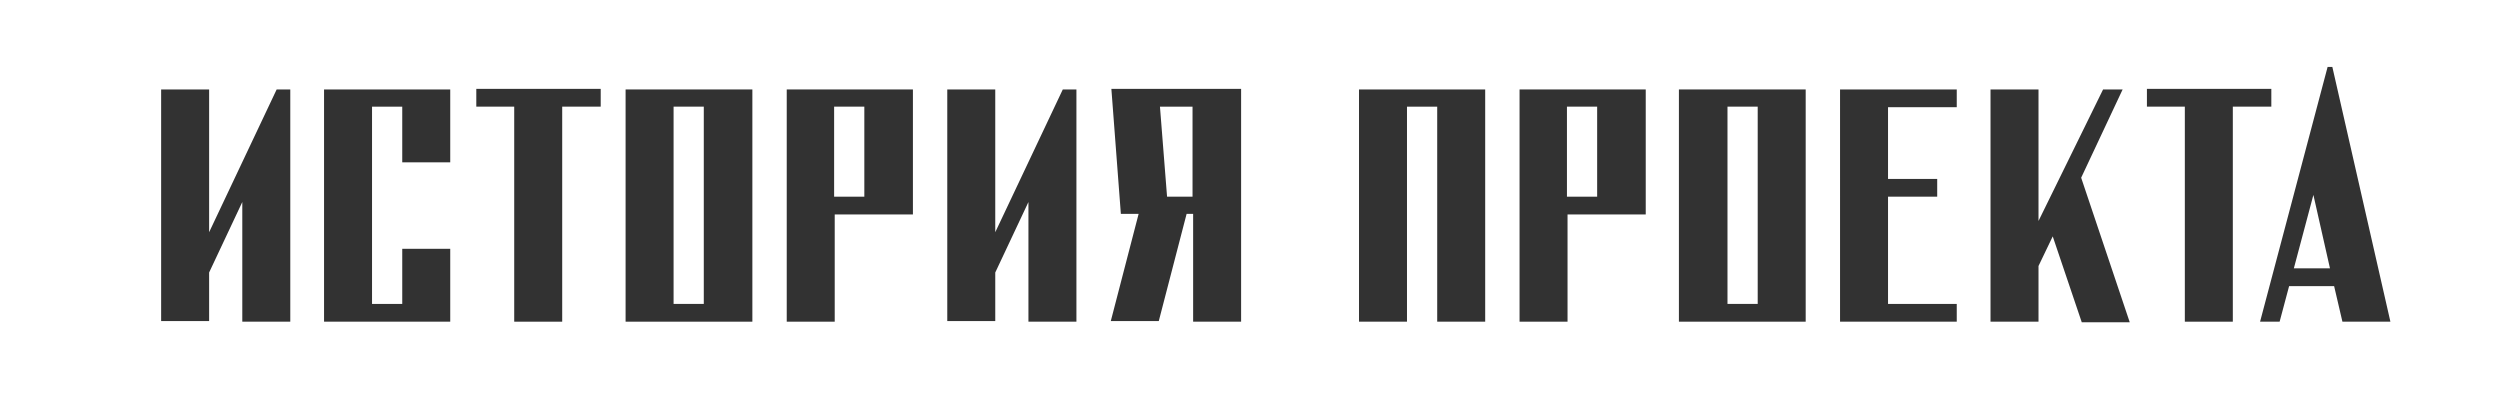 <?xml version="1.0" encoding="UTF-8"?> <svg xmlns="http://www.w3.org/2000/svg" xmlns:xlink="http://www.w3.org/1999/xlink" version="1.1" id="Слой_1" x="0px" y="0px" viewBox="0 0 422 70" style="enable-background:new 0 0 422 70;" xml:space="preserve"> <style type="text/css"> .st0{fill:#323232;} </style> <g> <path class="st0" d="M49,15.1v39.2h-8.1V34.1l-5.6,11.9v8.2h-8.1V15.1h8.1v24.1l11.4-24.1H49z"></path> <path class="st0" d="M76,15.1v12.3h-8.1V18h-5.1v33.3h5.1V42H76v12.3H54.7V15.1H76z"></path> <path class="st0" d="M101.3,18h-6.4v36.3h-8.1V18h-6.4v-3h21V18z"></path> <path class="st0" d="M127,15.1v39.2h-21.4V15.1H127z M118.8,51.3V18h-5.1v33.3H118.8z"></path> <path class="st0" d="M154.1,15.1v21.1h-13.2v18.1h-8.1V15.1H154.1z M145.9,33.2V18h-5.1v15.2H145.9z"></path> <path class="st0" d="M181.7,15.1v39.2h-8.1V34.1l-5.6,11.9v8.2h-8.1V15.1h8.1v24.1l11.4-24.1H181.7z"></path> <path class="st0" d="M209.5,15.1v39.2h-8.1V36.1h-1.1l-4.7,18.1h-8.1l4.7-18.1h-3l-1.6-21.1H209.5z M201.3,33.2V18h-5.5l1.2,15.2 H201.3z"></path> <path class="st0" d="M250.7,15.1v39.2h-8.1V18h-5.1v36.3h-8.1V15.1H250.7z"></path> <path class="st0" d="M277.8,15.1v21.1h-13.2v18.1h-8.1V15.1H277.8z M269.6,33.2V18h-5.1v15.2H269.6z"></path> <path class="st0" d="M304.8,15.1v39.2h-21.4V15.1H304.8z M296.7,51.3V18h-5.1v33.3H296.7z"></path> <path class="st0" d="M318.7,18v12.2h8.3v3h-8.3v18.1h11.6v3h-19.7V15.1h19.7v3H318.7z"></path> <path class="st0" d="M346.5,39.9l-2.4,5v9.4H336V15.1h8.1v22.2L355,15.1h3.3l-7,14.9l8.2,24.4h-8.1L346.5,39.9z"></path> <path class="st0" d="M383.3,18h-6.4v36.3h-8.1V18h-6.4v-3h21V18z"></path> <path class="st0" d="M394,48.3h-7.6l-1.6,6h-3.3l11.4-43h0.8l9.8,43h-8.1L394,48.3z M393.3,45.3l-2.8-12.4l-3.3,12.4H393.3z"></path> </g> </svg> 